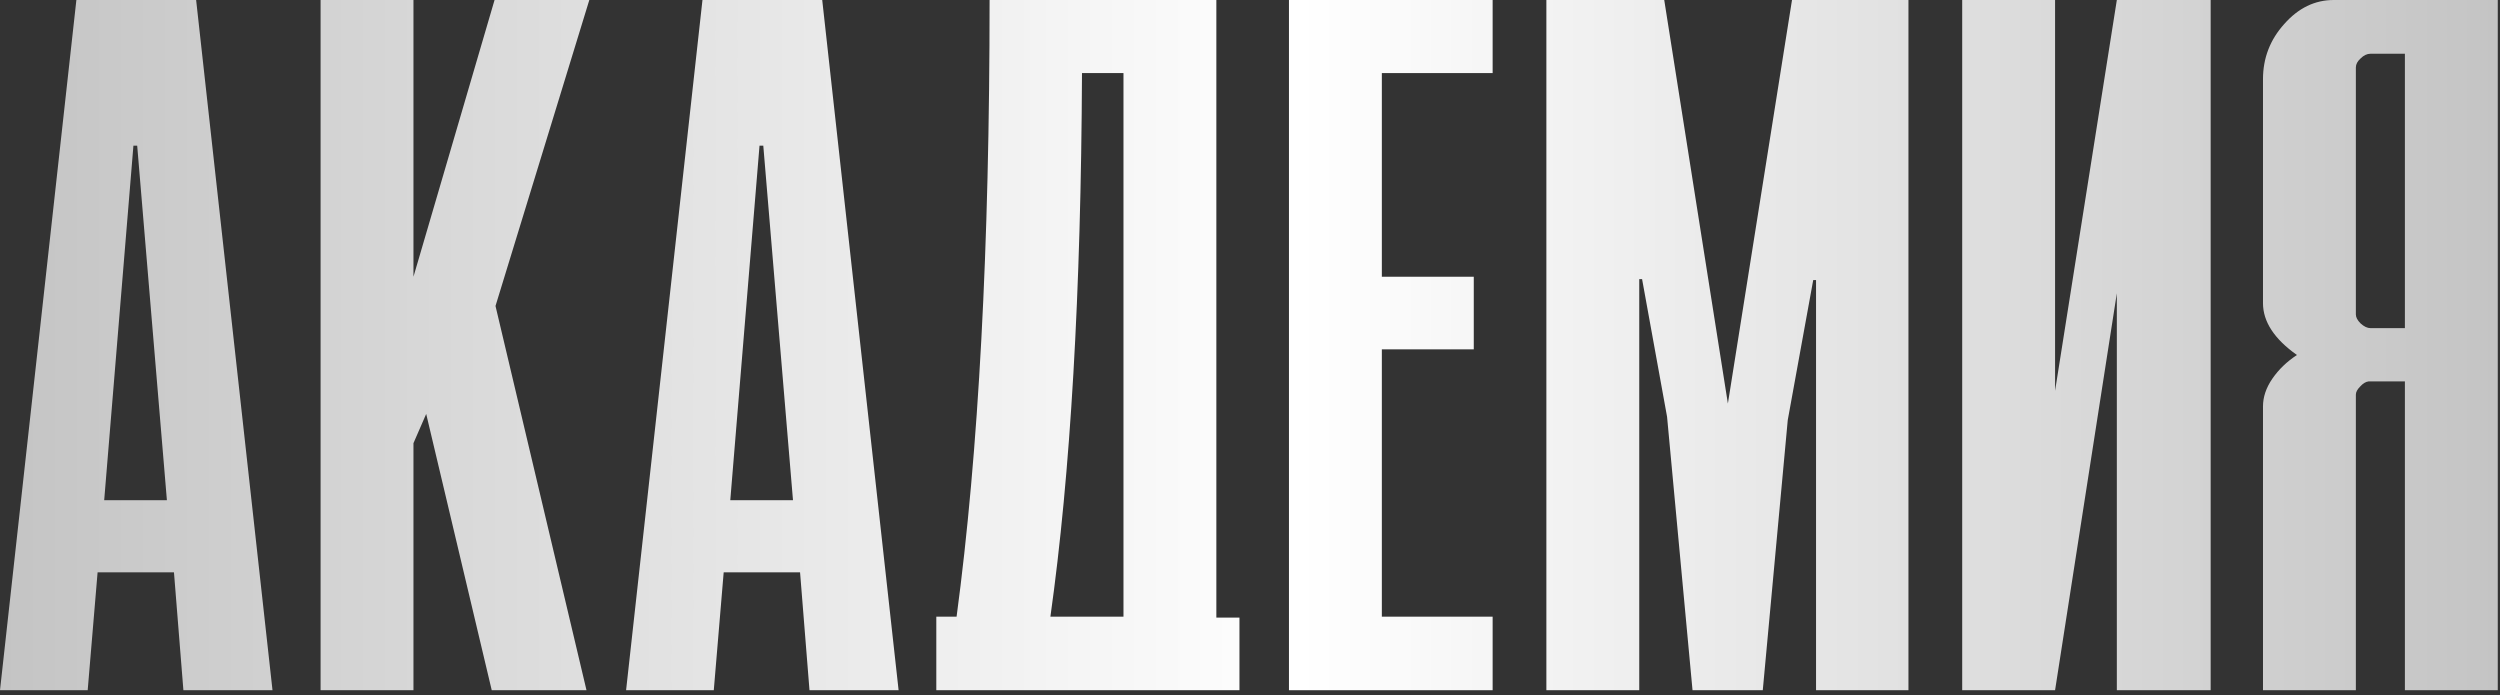<?xml version="1.0" encoding="UTF-8"?> <svg xmlns="http://www.w3.org/2000/svg" width="399" height="111" viewBox="0 0 399 111" fill="none"><rect x="0" y="0" width="399" height="111" fill="#333333" stroke="none"/> <path d="M0 110.158L12.19 0H31.302L43.491 110.158H29.27L27.765 91.347H15.576L13.995 110.158H0ZM16.629 79.834H26.637L21.896 23.25H21.294L16.629 79.834Z" fill="url(#paint0_linear_102_25329)"></path> <path d="M51.166 110.158V0H65.989V44.168L78.931 0H94.055L79.082 48.834L93.604 110.158H78.48L68.021 66.064L65.989 70.73V110.158H51.166Z" fill="url(#paint1_linear_102_25329)"></path> <path d="M99.924 110.158L112.114 0H131.226L143.416 110.158H129.195L127.69 91.347H115.5L113.92 110.158H99.924ZM116.553 79.834H126.561L121.821 23.25H121.219L116.553 79.834Z" fill="url(#paint2_linear_102_25329)"></path> <path d="M149.435 110.158V98.42H152.671C156.182 72.234 157.938 39.428 157.938 0H194.13V98.57H197.817V110.158H184.123H163.28H149.435ZM167.644 98.42H179.307V11.663H172.686C172.535 46.677 170.855 75.596 167.644 98.42Z" fill="url(#paint3_linear_102_25329)"></path> <path d="M205.718 110.158V0H238.224V11.663H220.541V44.168H235.214V55.756H220.541V98.42H238.224V110.158H205.718Z" fill="url(#paint4_linear_102_25329)"></path> <path d="M246.801 110.158V0H265.612L275.77 64.409L286.004 0H304.589V110.158H289.841V44.695H289.39L285.326 67.043L281.339 110.158H270.127L266.064 66.516L262.076 44.545H261.624V110.158H246.801Z" fill="url(#paint5_linear_102_25329)"></path> <path d="M313.167 110.158V0H327.99V62.377L337.847 0H352.821V110.158H337.847V46.802L327.99 110.158H313.167Z" fill="url(#paint6_linear_102_25329)"></path> <path d="M378.328 52.37H383.821V8.578H378.328C377.777 8.578 377.25 8.829 376.748 9.33C376.247 9.782 375.996 10.258 375.996 10.76V50.188C375.996 50.639 376.247 51.116 376.748 51.618C377.3 52.119 377.827 52.37 378.328 52.37ZM361.173 110.158V64.861C361.173 63.356 361.674 61.876 362.678 60.421C363.681 58.967 364.985 57.712 366.59 56.659C362.979 54.101 361.173 51.342 361.173 48.382V12.641C361.173 9.28 362.301 6.346 364.559 3.837C366.816 1.279 369.45 0 372.459 0H398.644V110.158H383.821V60.873H378.027C377.576 60.923 377.125 61.199 376.673 61.7C376.222 62.152 375.996 62.578 375.996 62.98V110.158H361.173Z" fill="url(#paint7_linear_102_25329)"></path> <defs> <linearGradient id="paint0_linear_102_25329" x1="0" y1="55.079" x2="398.644" y2="55.079" gradientUnits="userSpaceOnUse"> <stop stop-color="#C4C4C4"></stop> <stop offset="0.52" stop-color="white"></stop> <stop offset="1" stop-color="#C4C4C4"></stop> </linearGradient> <linearGradient id="paint1_linear_102_25329" x1="0" y1="55.079" x2="398.644" y2="55.079" gradientUnits="userSpaceOnUse"> <stop stop-color="#C4C4C4"></stop> <stop offset="0.52" stop-color="white"></stop> <stop offset="1" stop-color="#C4C4C4"></stop> </linearGradient> <linearGradient id="paint2_linear_102_25329" x1="0" y1="55.079" x2="398.644" y2="55.079" gradientUnits="userSpaceOnUse"> <stop stop-color="#C4C4C4"></stop> <stop offset="0.52" stop-color="white"></stop> <stop offset="1" stop-color="#C4C4C4"></stop> </linearGradient> <linearGradient id="paint3_linear_102_25329" x1="0" y1="55.079" x2="398.644" y2="55.079" gradientUnits="userSpaceOnUse"> <stop stop-color="#C4C4C4"></stop> <stop offset="0.52" stop-color="white"></stop> <stop offset="1" stop-color="#C4C4C4"></stop> </linearGradient> <linearGradient id="paint4_linear_102_25329" x1="0" y1="55.079" x2="398.644" y2="55.079" gradientUnits="userSpaceOnUse"> <stop stop-color="#C4C4C4"></stop> <stop offset="0.52" stop-color="white"></stop> <stop offset="1" stop-color="#C4C4C4"></stop> </linearGradient> <linearGradient id="paint5_linear_102_25329" x1="0" y1="55.079" x2="398.644" y2="55.079" gradientUnits="userSpaceOnUse"> <stop stop-color="#C4C4C4"></stop> <stop offset="0.52" stop-color="white"></stop> <stop offset="1" stop-color="#C4C4C4"></stop> </linearGradient> <linearGradient id="paint6_linear_102_25329" x1="0" y1="55.079" x2="398.644" y2="55.079" gradientUnits="userSpaceOnUse"> <stop stop-color="#C4C4C4"></stop> <stop offset="0.52" stop-color="white"></stop> <stop offset="1" stop-color="#C4C4C4"></stop> </linearGradient> <linearGradient id="paint7_linear_102_25329" x1="0" y1="55.079" x2="398.644" y2="55.079" gradientUnits="userSpaceOnUse"> <stop stop-color="#C4C4C4"></stop> <stop offset="0.52" stop-color="white"></stop> <stop offset="1" stop-color="#C4C4C4"></stop> </linearGradient> </defs> </svg> 